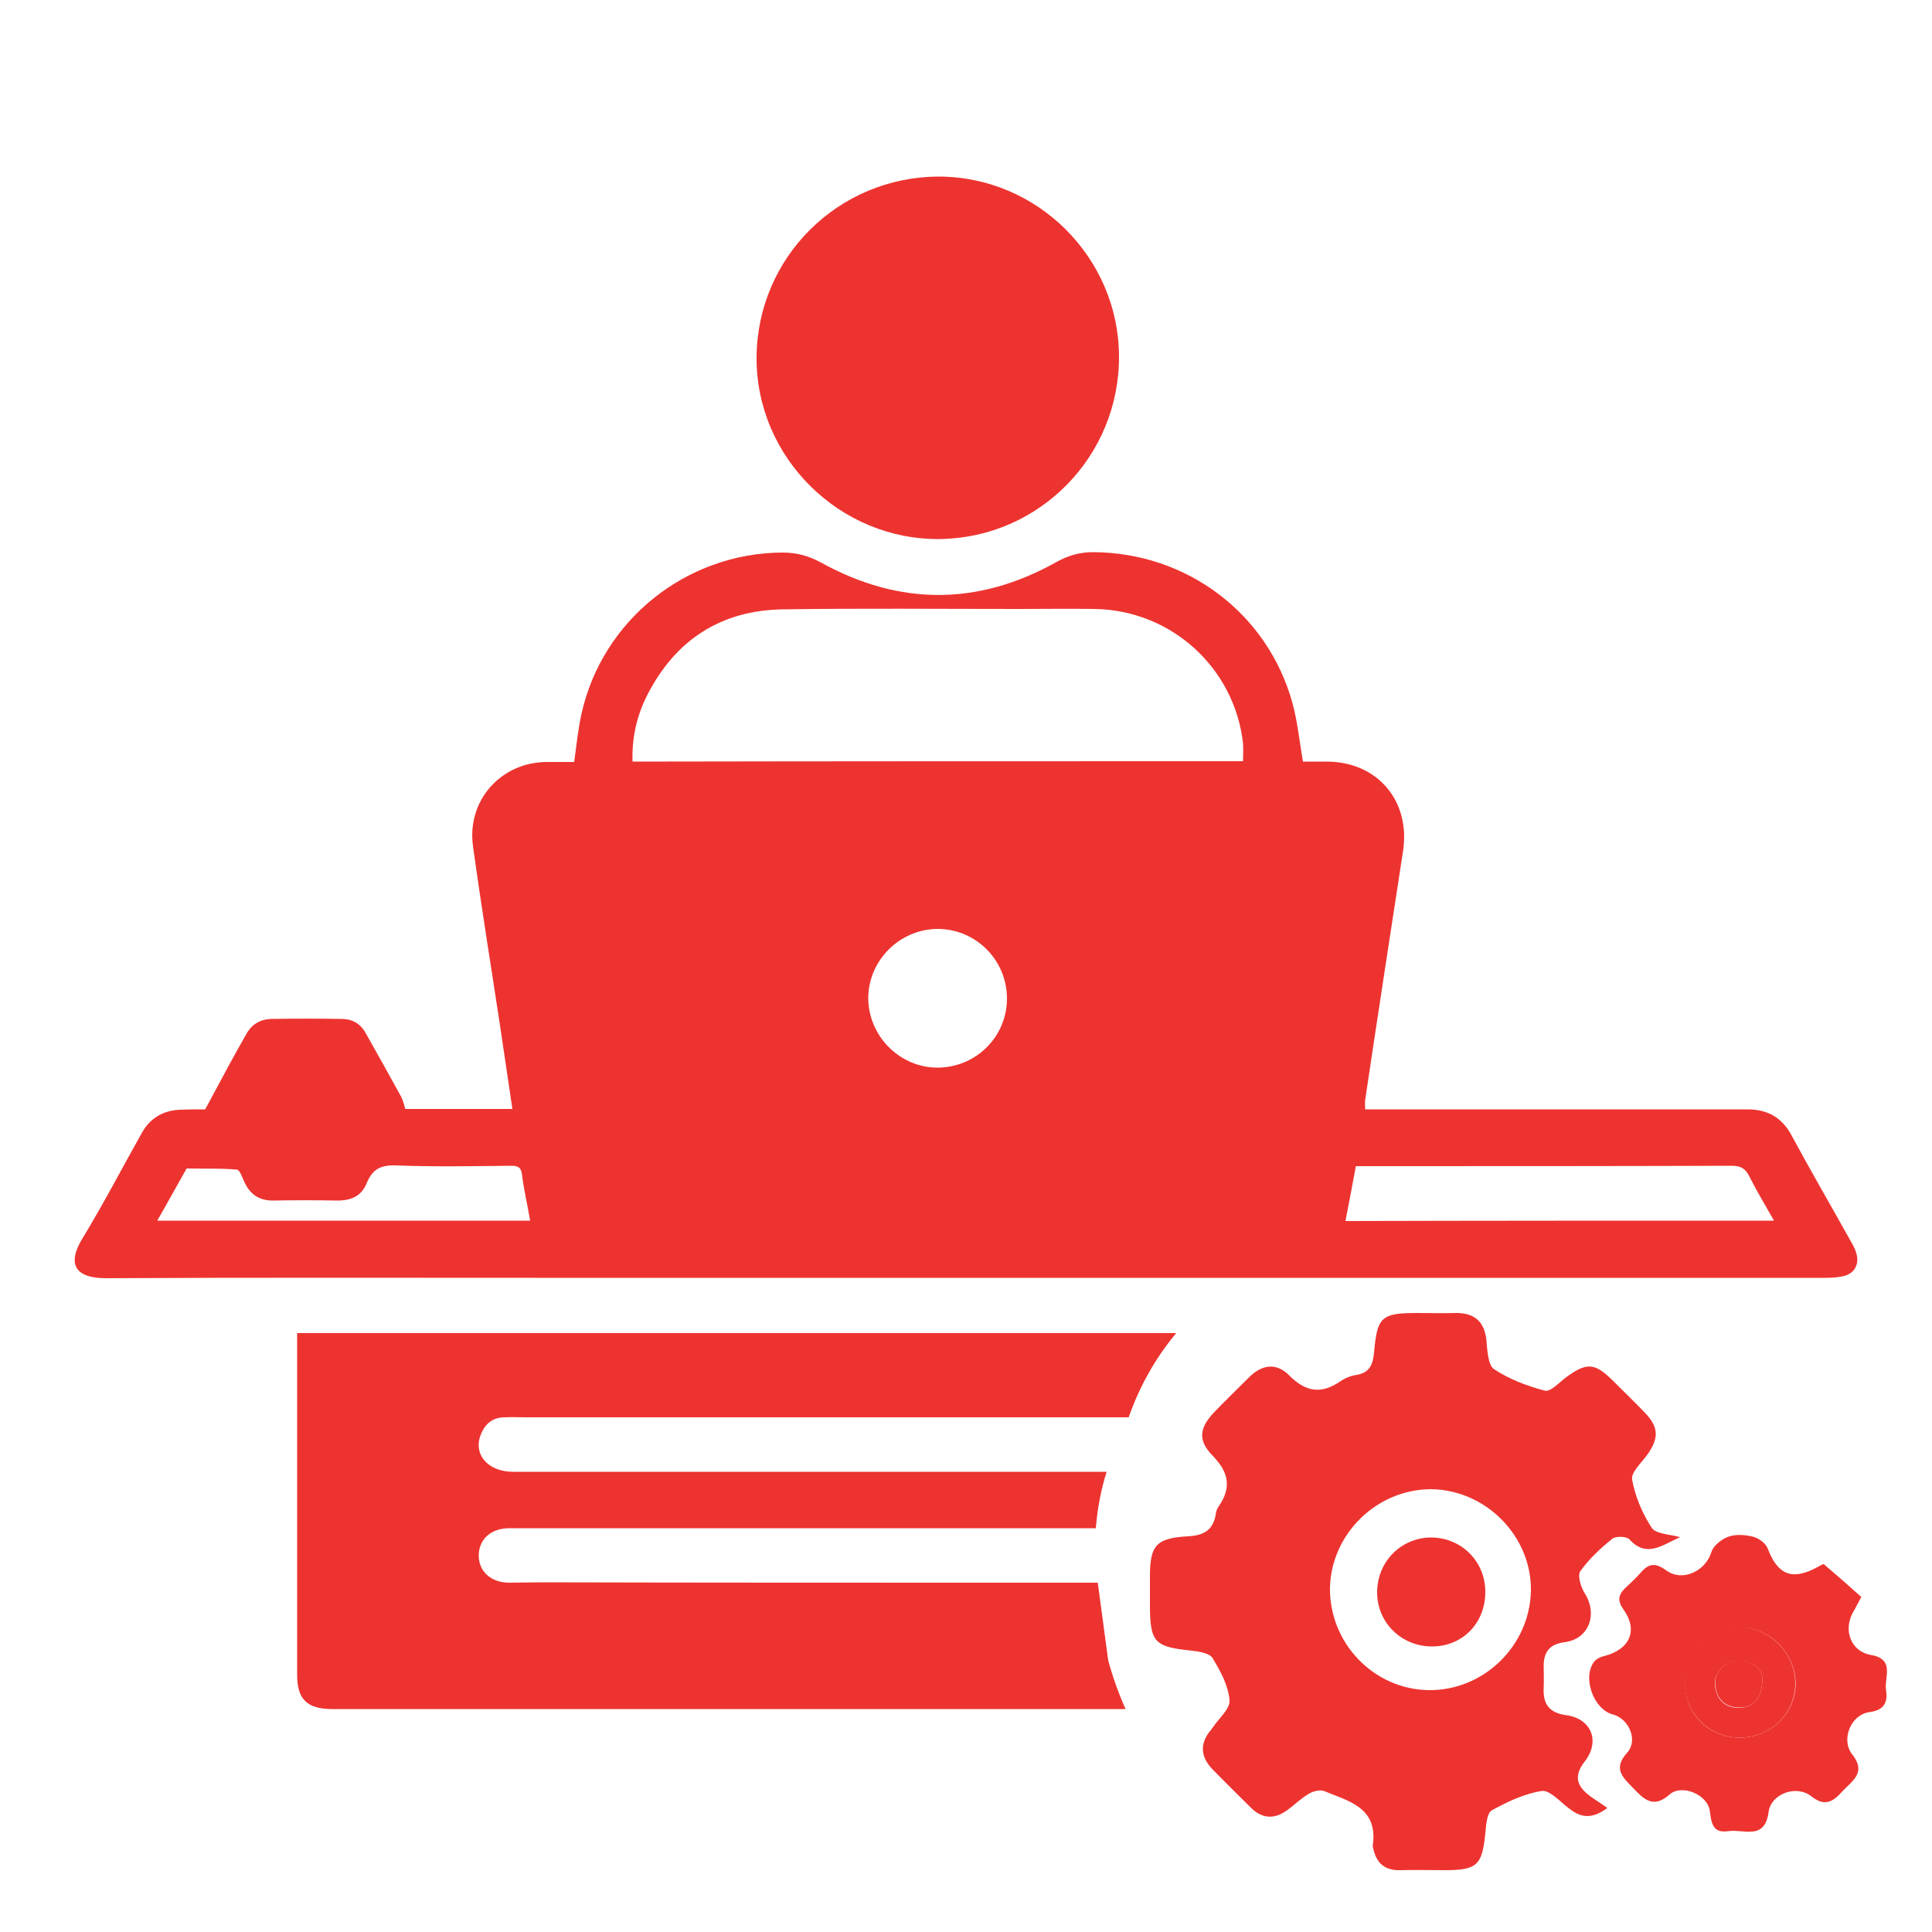 <?xml version="1.0" encoding="UTF-8"?>
<!-- Generator: Adobe Illustrator 27.2.0, SVG Export Plug-In . SVG Version: 6.00 Build 0)  -->
<svg xmlns="http://www.w3.org/2000/svg" xmlns:xlink="http://www.w3.org/1999/xlink" version="1.1" id="Layer_1" x="0px" y="0px" viewBox="0 0 500 500" style="enable-background:new 0 0 500 500;" xml:space="preserve">
<style type="text/css">
	.st0{fill:#ED3330;}
</style>
<g>
	<path class="st0" d="M53.1,287.1c2.3-4.3,4.3-8,6.3-11.7c1.4-2.6,2.9-5.2,4.3-7.7c1.4-2.6,3.6-3.9,6.5-4c6.1-0.1,12.2-0.1,18.3,0   c2.6,0,4.8,1.2,6.1,3.6c3.1,5.5,6.2,11,9.2,16.5c0.5,0.9,0.7,2,1.1,3.2c9.1,0,18.2,0,27.7,0c-1-6.9-2-13.6-3-20.3   c-2.4-15.9-5-31.8-7.2-47.8c-1.6-11.7,7.2-21.6,19-21.7c2.4,0,4.9,0,7.2,0c0.6-4.4,1-8.5,1.9-12.5c5.4-24.3,27.2-41.6,52-41.7   c3.6,0,6.7,0.8,10,2.6c20.3,11.2,40.7,11.2,61-0.2c3.1-1.7,6-2.5,9.4-2.5c24.2,0.1,45.2,15.8,51.6,39.1c1.3,4.8,1.8,9.8,2.7,15.1   c1.8,0,4,0,6.1,0c13.2,0,21.8,10.2,19.8,23.2c-3.3,21.5-6.6,42.9-9.8,64.4c-0.1,0.7,0,1.4,0,2.4c1.2,0,2.5,0,3.8,0   c31.7,0,63.4,0,95.1,0c5.4,0,9.1,2.2,11.6,7c4.9,9.1,10.1,18,15.1,27c0.6,1,1.2,2.1,1.5,3.2c0.9,2.9-0.5,5.4-3.5,6   c-1.4,0.3-2.9,0.4-4.4,0.4c-46.7,0-93.3,0-140,0c-64.6,0-129.2,0-193.8,0c-37.1,0-74.2-0.1-111.3,0.1c-8.1,0-10.1-3.8-6-10.4   c5.4-8.9,10.2-18.1,15.3-27.2c2.1-3.8,5.5-5.8,9.8-6C48.9,287.1,51.3,287.1,53.1,287.1z M321.7,197c0-1.7,0.1-3.2,0-4.6   c-2.2-19.6-18.6-34.5-38.4-34.8c-6.6-0.1-13.2,0-19.8,0c-20.3,0-40.6-0.2-60.8,0.1c-16.1,0.2-27.9,7.9-35.2,22.2   c-2.7,5.3-4,11-3.8,17.2C216.4,197,268.9,197,321.7,197z M459.1,315.9c-2.3-4.1-4.5-7.7-6.4-11.5c-1-2-2.2-2.7-4.5-2.7   c-31.4,0.1-62.8,0.1-94.1,0.1c-1.1,0-2.1,0-3.2,0c-0.9,4.9-1.8,9.5-2.7,14.2C384.9,315.9,421.7,315.9,459.1,315.9z M137.2,315.9   c-0.7-4.1-1.6-7.9-2.1-11.8c-0.2-1.9-0.9-2.4-2.8-2.4c-10,0.1-20.1,0.3-30.1-0.1c-3.9-0.1-5.9,1.2-7.3,4.6c-1.3,3.3-4,4.5-7.5,4.5   c-5.6-0.1-11.2-0.1-16.8,0c-3.2,0-5.5-1.3-7-4.1c-0.8-1.4-1.4-3.8-2.3-3.9c-4.3-0.4-8.7-0.2-13-0.3c-2.5,4.4-4.9,8.8-7.6,13.5   C73.3,315.9,105.2,315.9,137.2,315.9z M242.6,276.3c9.9,0,17.9-7.9,18-17.7c0.1-10-7.9-18.1-17.8-18.2c-9.9,0-18.1,8.1-18.1,18   C224.8,268.2,232.9,276.3,242.6,276.3z"></path>
	<path class="st0" d="M286.8,429.7c-0.9-6.7-1.8-13.4-2.7-20.1c-7.6,0-15.3,0-22.9,0c-40.4,0-80.7,0-121.1-0.1   c-2.8,0-5.5,0.1-8.3,0.1c-4.8,0-8-3-7.9-7.2c0.1-4.1,3.2-6.9,7.9-6.9c29.7,0,59.5,0,89.2,0c9.6,0,19.3,0,28.9,0   c11.2,0,22.5,0,33.7,0c0.4-5,1.3-9.9,2.8-14.6c-51.2,0-102.4,0-153.6,0c-6.6,0-10.5-4.6-8.3-9.8c1.1-2.7,3.1-4.3,6.1-4.3   c1.8-0.1,3.5,0,5.3,0c38,0,76,0,114,0c14.1,0,28.1,0,42.2,0c2.8-8,6.9-15.3,12.3-21.8H76.9c0,1.2,0,2,0,2.9c0,28.5,0,57.1,0,85.6   c0,6.3,2.6,8.8,9.1,8.8c68.4,0,136.9,0,205.3,0C289.5,438.3,288,434.1,286.8,429.7z"></path>
	<path class="st0" d="M242.9,45.7c25.6,0,46.6,21,46.7,46.5c0.1,26-20.7,46.9-46.2,47.3c-25.9,0.4-47.8-21-47.6-47.1   C196,66.6,216.9,45.8,242.9,45.7z"></path>
</g>
<g>
	<path class="st0" d="M434.8,397.8c-4.8,2.2-8.7,5.4-13.1,0.6c-0.7-0.8-3.5-0.9-4.4-0.2c-3.1,2.5-6.1,5.3-8.3,8.4   c-0.8,1.1,0.1,4.1,1.1,5.7c3.5,5.5,1.1,11.9-5.2,12.7c-3.7,0.5-5.3,2.3-5.4,5.9c0,2,0.1,4,0,6c-0.2,4.2,1.5,6.4,5.9,7   c6.5,0.9,8.8,6.8,4.7,12c-2.4,3.1-2.4,5.7,0.5,8.2c1.5,1.3,3.3,2.3,5.4,3.8c-4.6,3.4-7.4,2.1-10.1,0c-2.2-1.7-4.9-4.7-6.9-4.4   c-4.5,0.7-8.9,2.8-12.9,5c-1.3,0.7-1.5,3.8-1.7,5.9c-0.8,8.3-2.1,9.6-10.5,9.6c-3.8,0-7.7-0.1-11.5,0c-4,0.1-6.2-1.8-7-5.6   c-0.1-0.3-0.2-0.7-0.1-1c1.3-9.7-6.4-11.3-12.7-13.9c-1.1-0.4-2.9,0.1-4,0.8c-2,1.2-3.7,2.9-5.5,4.2c-3.3,2.4-6.5,2.2-9.4-0.7   c-3.3-3.3-6.6-6.5-9.9-9.9c-3.1-3.2-3.4-6.7-0.4-10.2c0.1-0.1,0.2-0.3,0.3-0.4c1.6-2.5,4.7-5,4.5-7.3c-0.3-3.8-2.4-7.6-4.4-10.9   c-0.7-1.2-3.4-1.7-5.3-1.9c-9.8-1-10.9-2.1-10.9-12.1c0-2.3,0-4.7,0-7c0-8.1,1.5-10,9.7-10.5c4.4-0.2,6.8-1.7,7.4-6.1   c0.1-0.6,0.4-1.3,0.8-1.8c3.3-4.9,2.4-8.8-1.7-13c-3.9-4-3.4-7.2,0.5-11.3c2.9-3,5.9-5.9,8.8-8.8c3.3-3.4,7.1-4.1,10.5-0.7   c4.3,4.4,8.4,5,13.4,1.5c1.2-0.8,2.7-1.4,4.2-1.6c3.3-0.6,4.1-2.7,4.4-5.7c0.8-9.4,1.9-10.3,11.4-10.3c3.2,0,6.3,0.1,9.5,0   c5-0.1,7.7,2.1,8.2,7.2c0.2,2.5,0.4,6.2,1.9,7.3c3.9,2.6,8.6,4.4,13.2,5.6c1.4,0.4,3.6-2,5.3-3.3c5.5-4.1,7.6-4,12.4,0.8   c2.7,2.7,5.5,5.4,8.1,8.1c3.7,3.8,3.8,6.7,0.7,11c-1.5,2.1-4.3,4.6-3.9,6.5c0.8,4.3,2.6,8.6,5,12.3   C428.4,397,431.8,397,434.8,397.8z M344.2,410.9c-0.2,14.3,11.3,26.3,25.5,26.5c14.2,0.2,26.2-11.4,26.5-25.7   c0.2-14.1-11.6-26.1-25.8-26.3C356.3,385.4,344.5,397,344.2,410.9z"></path>
	<path class="st0" d="M481.7,413.3c-1.1,2-1.5,2.9-2,3.7c-2.8,4.7-0.8,10.4,4.5,11.3c6.3,1.1,3.4,5.8,3.9,9.1   c0.5,3.2-0.5,5.2-4.3,5.7c-4.8,0.6-7.5,7.2-4.4,11c3.7,4.7-0.1,6.8-2.6,9.5c-2.3,2.6-4.5,4.1-8,1.3c-3.9-3.1-10.5-0.7-11.1,4.1   c-1,7.4-6.5,4.3-10.4,4.9c-4,0.6-4.4-2-4.8-5.2c-0.5-4.2-7.2-7.1-10.4-4.3c-4.3,3.8-6.7,1.2-9.5-1.7c-2.7-2.8-5.2-5-1.5-9.1   c2.9-3.2,0.5-8.8-3.7-9.9c-5-1.3-8-9.6-4.8-13.7c0.6-0.7,1.6-1.2,2.5-1.4c6.7-1.7,8.9-6.6,5.1-12c-1.6-2.2-1.5-3.8,0.4-5.6   c1.5-1.4,2.9-2.7,4.2-4.2c2.1-2.4,3.9-2.2,6.4-0.4c4.2,3.1,10.2,0.2,11.7-4.7c0.5-1.7,2.7-3.4,4.4-4c1.9-0.7,4.4-0.5,6.4,0   c1.5,0.4,3.3,1.7,3.8,3.1c2.6,6.8,6.3,8.3,12.8,4.8c0.6-0.3,1.5-0.9,1.7-0.8C475.4,407.7,478.6,410.5,481.7,413.3z M450.2,449.7   c8,0,14.4-6.1,14.5-13.9c0.1-7.8-6.8-14.8-14.5-14.6c-7.7,0.1-14.1,6.7-14.1,14.4C436,443.4,442.2,449.7,450.2,449.7z"></path>
	<path class="st0" d="M450.2,449.7c-7.9,0-14.2-6.3-14.2-14.2c0-7.7,6.4-14.3,14.1-14.4c7.7-0.1,14.7,6.9,14.5,14.6   C464.6,443.6,458.2,449.7,450.2,449.7z M456.1,434.6c0-2.6-2.1-4.6-5.8-4.8c-3.5-0.2-6.7,2.8-6.5,6.1c0.3,3.5,2.1,5.9,5.9,6.1   C453.5,442.1,456.1,439.6,456.1,434.6z"></path>
	<path class="st0" d="M384.4,412c0,8-5.8,14-13.6,14.1c-8,0.1-14.4-6.1-14.4-14c0-7.8,6-14,13.7-14.2   C378.1,397.8,384.4,404,384.4,412z"></path>
	<path class="st0" d="M456.1,434.6c0,5-2.6,7.5-6.3,7.3c-3.8-0.2-5.7-2.6-5.9-6.1c-0.3-3.3,3-6.3,6.5-6.1   C454,430,456.1,432,456.1,434.6z"></path>
</g>
</svg>
